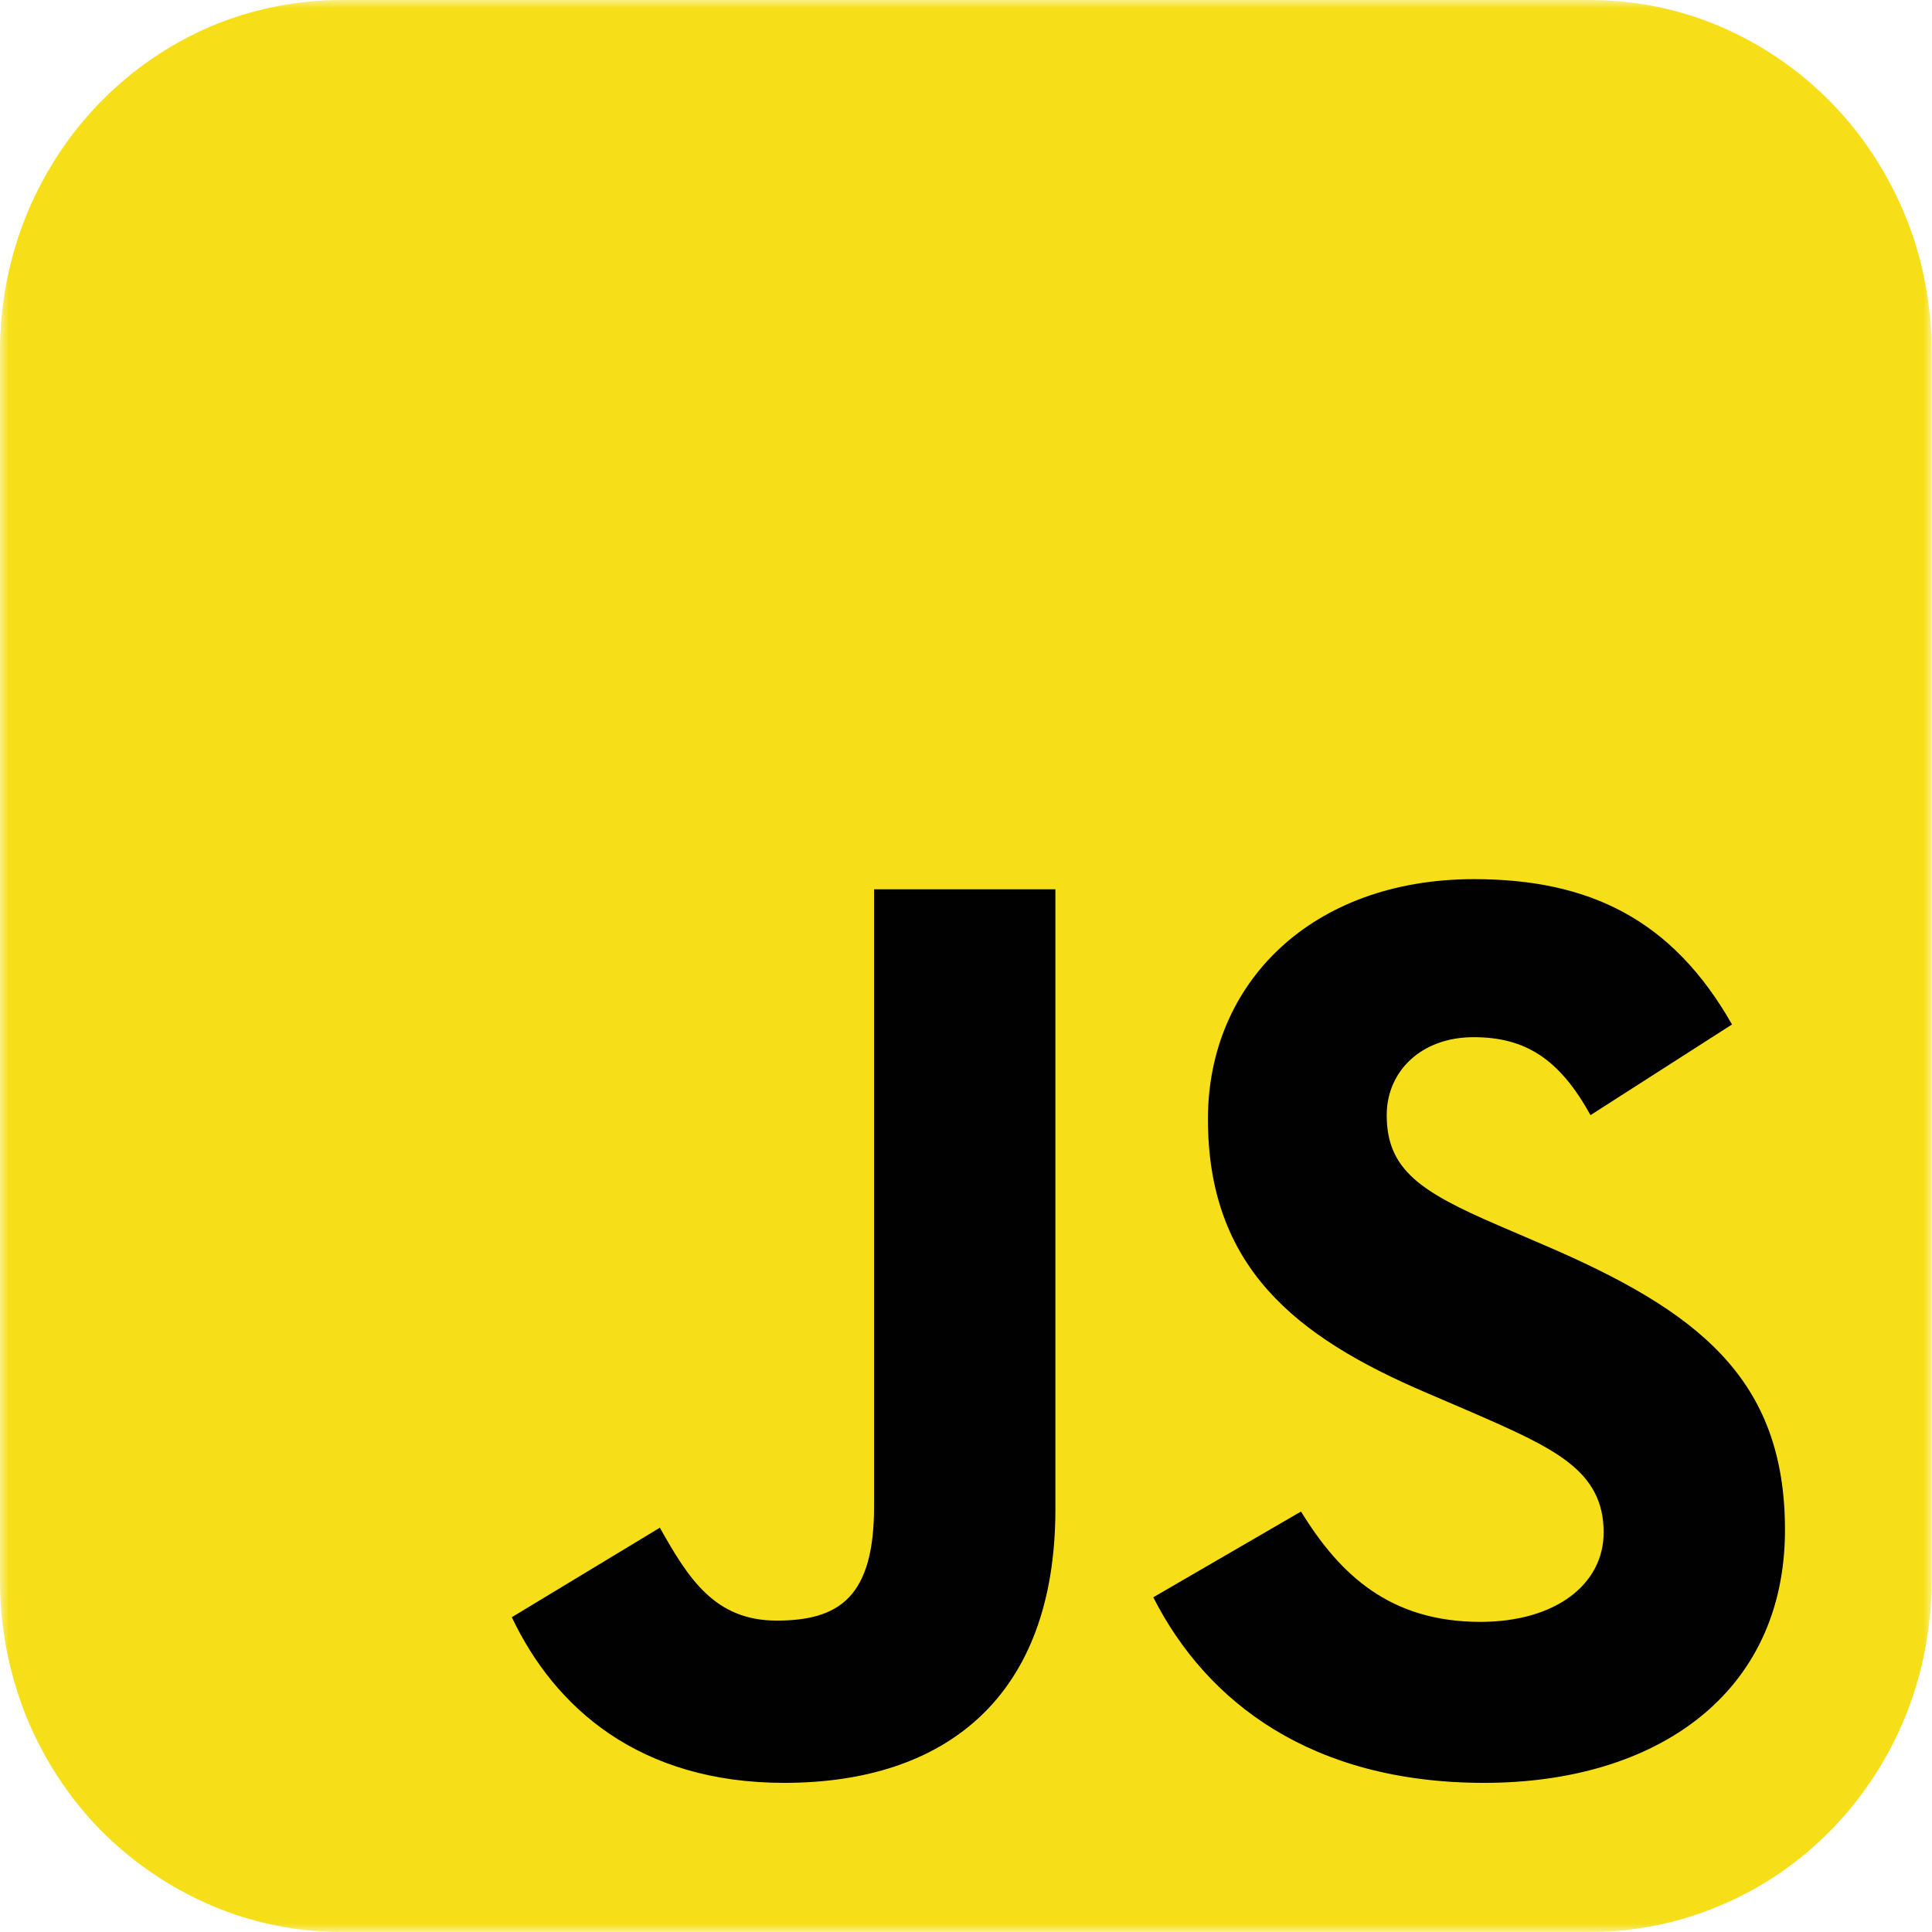 <svg width="114" height="114" viewBox="0 0 114 114" fill="none" xmlns="http://www.w3.org/2000/svg">
<g id="Asset 3 1" clip-path="url(#clip0_103_2899)">
<g id="Layer_1-2">
<g id="Clip path group">
<mask id="mask0_103_2899" style="mask-type:luminance" maskUnits="userSpaceOnUse" x="0" y="0" width="114" height="114">
<g id="clippath">
<path id="Vector" d="M114 0H0V114H114V0Z" fill="white"/>
</g>
</mask>
<g mask="url(#mask0_103_2899)">
<g id="Group">
<g id="Group_2">
<path id="Vector_2" d="M20.175 0H93.8C96.45 0 99.075 0.525 101.525 1.575C103.975 2.625 106.2 4.15 108.075 6.075C109.95 8 111.425 10.275 112.45 12.8C113.475 15.325 113.975 18 113.975 20.725V93.3C113.975 96.025 113.45 98.725 112.45 101.225C111.425 103.75 109.95 106.025 108.075 107.95C106.2 109.875 103.975 111.4 101.525 112.425C99.075 113.475 96.45 114 93.8 114H20.175C17.525 114 14.9 113.475 12.45 112.425C10 111.375 7.775 109.85 5.9 107.95C4.025 106.025 2.55 103.75 1.525 101.225C0.525 98.7 0 96 0 93.3V20.7C0 17.975 0.525 15.275 1.525 12.775C2.55 10.25 4.025 7.975 5.9 6.05C7.775 4.125 10 2.6 12.45 1.55C14.9 0.525 17.525 0 20.175 0Z" fill="#F6DF19"/>
<path id="Vector_3" d="M76.775 89.2C79.075 92.95 82.05 95.7 87.35 95.7C91.8 95.7 94.625 93.475 94.625 90.425C94.625 86.75 91.7 85.45 86.825 83.325L84.15 82.175C76.425 78.875 71.275 74.75 71.275 66.025C71.275 58 77.4 51.875 86.975 51.875C93.775 51.875 98.675 54.25 102.2 60.45L93.85 65.8C92.025 62.5 90.025 61.2 86.95 61.2C83.875 61.2 81.825 63.2 81.825 65.8C81.825 69.025 83.825 70.325 88.4 72.3L91.075 73.45C100.175 77.35 105.325 81.325 105.325 90.275C105.325 99.925 97.75 105.2 87.575 105.2C77.4 105.2 71.2 100.45 68.05 94.25L76.75 89.2H76.775ZM38.925 90.125C40.6 93.1 42.15 95.625 45.825 95.625C49.5 95.625 51.575 94.25 51.575 88.9V52.475H62.275V89.05C62.275 100.15 55.775 105.2 46.275 105.2C37.7 105.2 32.725 100.75 30.2 95.425L38.925 90.15V90.125Z" fill="#010101"/>
</g>
</g>
</g>
</g>
</g>
</g>
<defs>
<clipPath id="clip0_103_2899">
<rect width="114" height="114" fill="white"/>
</clipPath>
</defs>
</svg>
